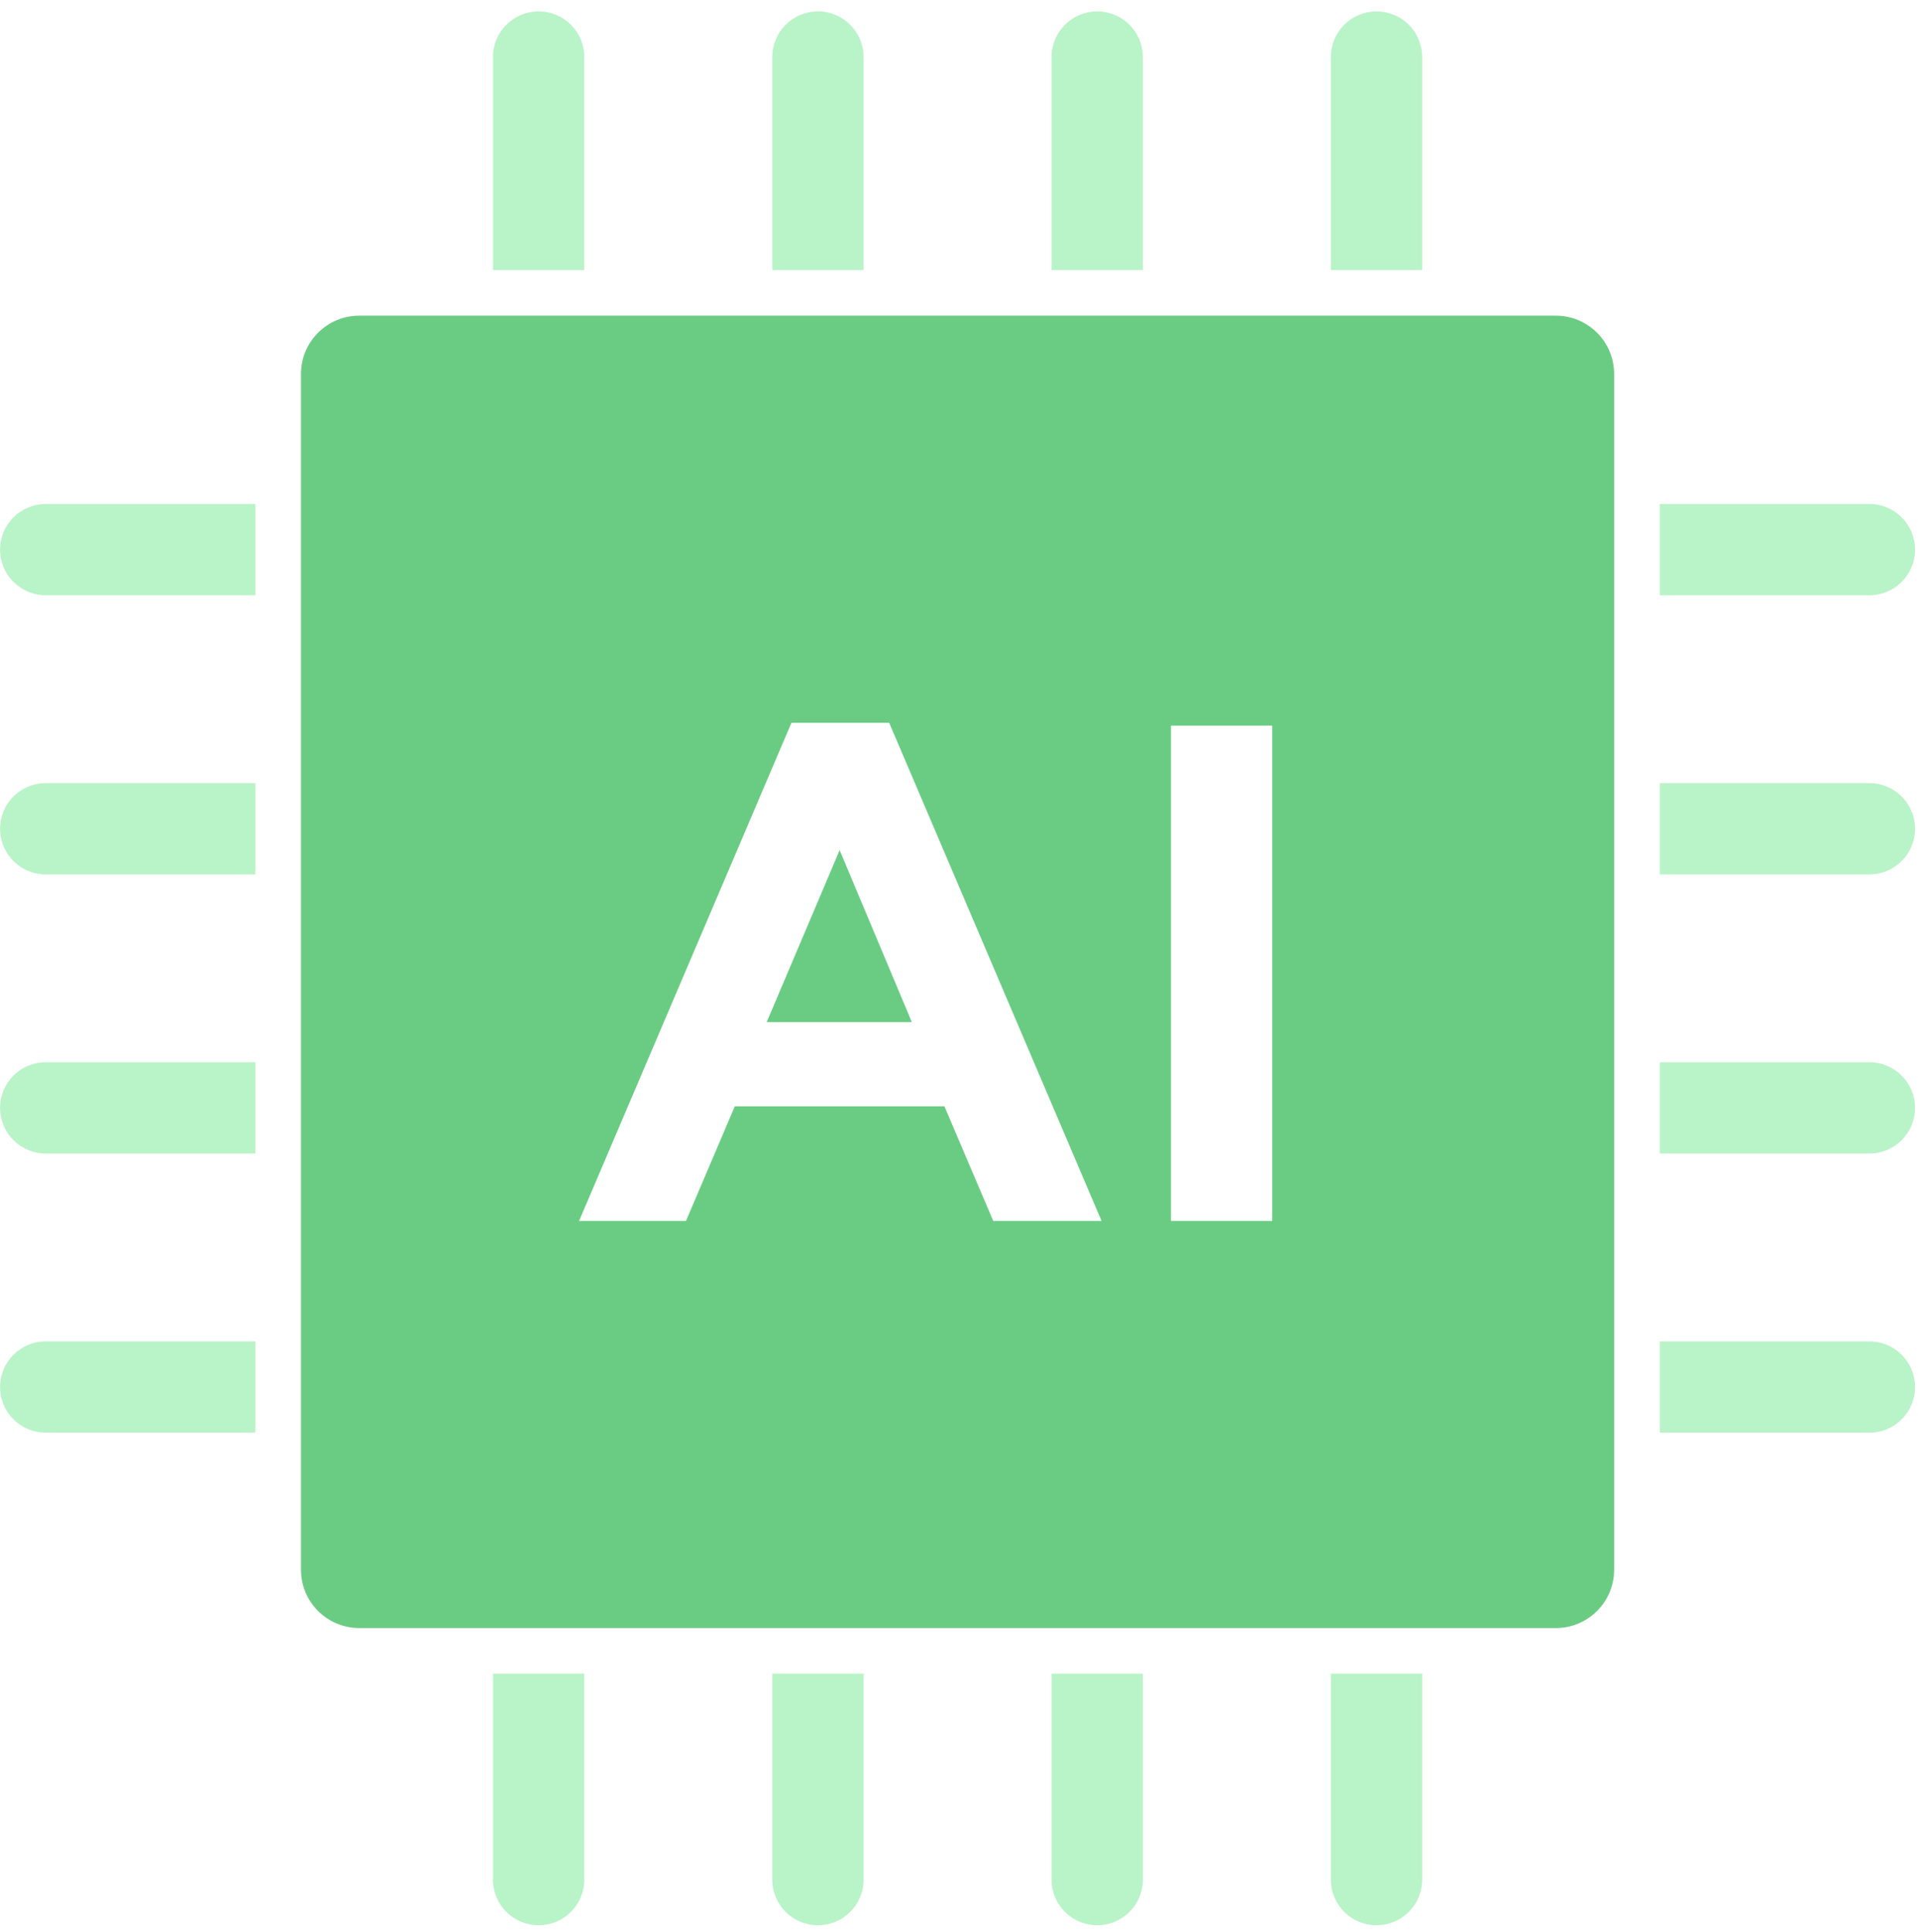 <svg width="138" height="139" viewBox="0 0 138 139" fill="none" xmlns="http://www.w3.org/2000/svg">
<path d="M38.755 0.821C36.94 0.821 35.469 2.291 35.469 4.105V19.427H42.04V4.105C42.04 2.291 40.569 0.821 38.755 0.821Z" fill="#B9F3C8"/>
<path d="M35.469 135.225C35.469 137.039 36.94 138.508 38.755 138.508C40.569 138.508 42.04 137.039 42.04 135.225V120.409H35.469V135.225Z" fill="#B9F3C8"/>
<path d="M58.85 0.821C57.036 0.821 55.565 2.291 55.565 4.105V19.427H62.136V4.105C62.136 2.291 60.665 0.821 58.85 0.821Z" fill="#B9F3C8"/>
<path d="M55.565 135.225C55.565 137.039 57.036 138.508 58.85 138.508C60.665 138.508 62.136 137.039 62.136 135.225V120.409H55.565V135.225Z" fill="#B9F3C8"/>
<path d="M78.944 0.821C77.129 0.821 75.658 2.291 75.658 4.105V19.427H82.23V4.105C82.23 2.291 80.758 0.821 78.944 0.821Z" fill="#B9F3C8"/>
<path d="M75.658 135.225C75.658 137.039 77.129 138.508 78.944 138.508C80.758 138.508 82.23 137.039 82.23 135.225V120.409H75.658V135.225Z" fill="#B9F3C8"/>
<path d="M99.04 0.821C97.225 0.821 95.754 2.291 95.754 4.105V19.427H102.325V4.105C102.325 2.291 100.854 0.821 99.04 0.821Z" fill="#B9F3C8"/>
<path d="M95.754 135.225C95.754 137.039 97.225 138.508 99.04 138.508C100.854 138.508 102.325 137.039 102.325 135.225V120.409H95.754V135.225Z" fill="#B9F3C8"/>
<path d="M137.787 39.542C137.787 37.729 136.317 36.259 134.502 36.259H119.422V42.826H134.502C136.317 42.826 137.787 41.355 137.787 39.542Z" fill="#B9F3C8"/>
<path d="M0.006 39.542C0.006 41.355 1.477 42.826 3.292 42.826H18.371V36.259H3.292C1.477 36.259 0.006 37.729 0.006 39.542Z" fill="#B9F3C8"/>
<path d="M134.502 56.341H119.422V62.908H134.502C136.317 62.908 137.787 61.438 137.787 59.624C137.787 57.811 136.317 56.341 134.502 56.341Z" fill="#B9F3C8"/>
<path d="M0.006 59.624C0.006 61.438 1.477 62.908 3.292 62.908H18.371V56.341H3.292C1.477 56.341 0.006 57.811 0.006 59.624Z" fill="#B9F3C8"/>
<path d="M134.502 76.422H119.422V82.989H134.502C136.317 82.989 137.787 81.519 137.787 79.705C137.787 77.891 136.317 76.422 134.502 76.422Z" fill="#B9F3C8"/>
<path d="M0.006 79.705C0.006 81.519 1.477 82.989 3.292 82.989H18.371V76.422H3.292C1.477 76.422 0.006 77.891 0.006 79.705Z" fill="#B9F3C8"/>
<path d="M134.502 96.504H119.422V103.071H134.502C136.317 103.071 137.787 101.601 137.787 99.787C137.787 97.974 136.317 96.504 134.502 96.504Z" fill="#B9F3C8"/>
<path d="M0.006 99.787C0.006 101.601 1.477 103.071 3.292 103.071H18.371V96.504H3.292C1.477 96.504 0.006 97.974 0.006 99.787Z" fill="#B9F3C8"/>
<path d="M111.948 22.711H25.844C23.535 22.711 21.656 24.588 21.656 26.896V112.941C21.656 115.249 23.535 117.126 25.844 117.126H111.948C114.258 117.126 116.136 115.249 116.136 112.941V26.896C116.136 24.588 114.258 22.711 111.948 22.711ZM91.536 56.341V62.908V76.422V82.989V87.838H84.251V82.989V76.422V62.908V56.341V52.203H91.536V56.341ZM42.039 86.958L43.731 82.989L46.532 76.422L52.294 62.908L55.094 56.341L55.563 55.242L56.946 51.999H62.135H63.976L65.828 56.341L68.628 62.908L74.391 76.422L75.658 79.394L77.191 82.989L79.258 87.838H75.658H71.465L69.398 82.989L67.95 79.591H62.135H55.563H52.87L51.422 82.989L49.356 87.838H42.039H41.664L42.039 86.958Z" fill="#6ACC83"/>
<path d="M18.371 112.941C18.371 113.199 18.384 113.454 18.41 113.705C18.384 113.454 18.371 113.199 18.371 112.941V112.941Z" fill="#6ACC83"/>
<path d="M62.136 73.533H65.607L62.136 65.267L61.145 62.908L60.411 61.162L59.671 62.908L55.564 72.59L55.164 73.533H55.564H62.136Z" fill="#6ACC83"/>
</svg>

